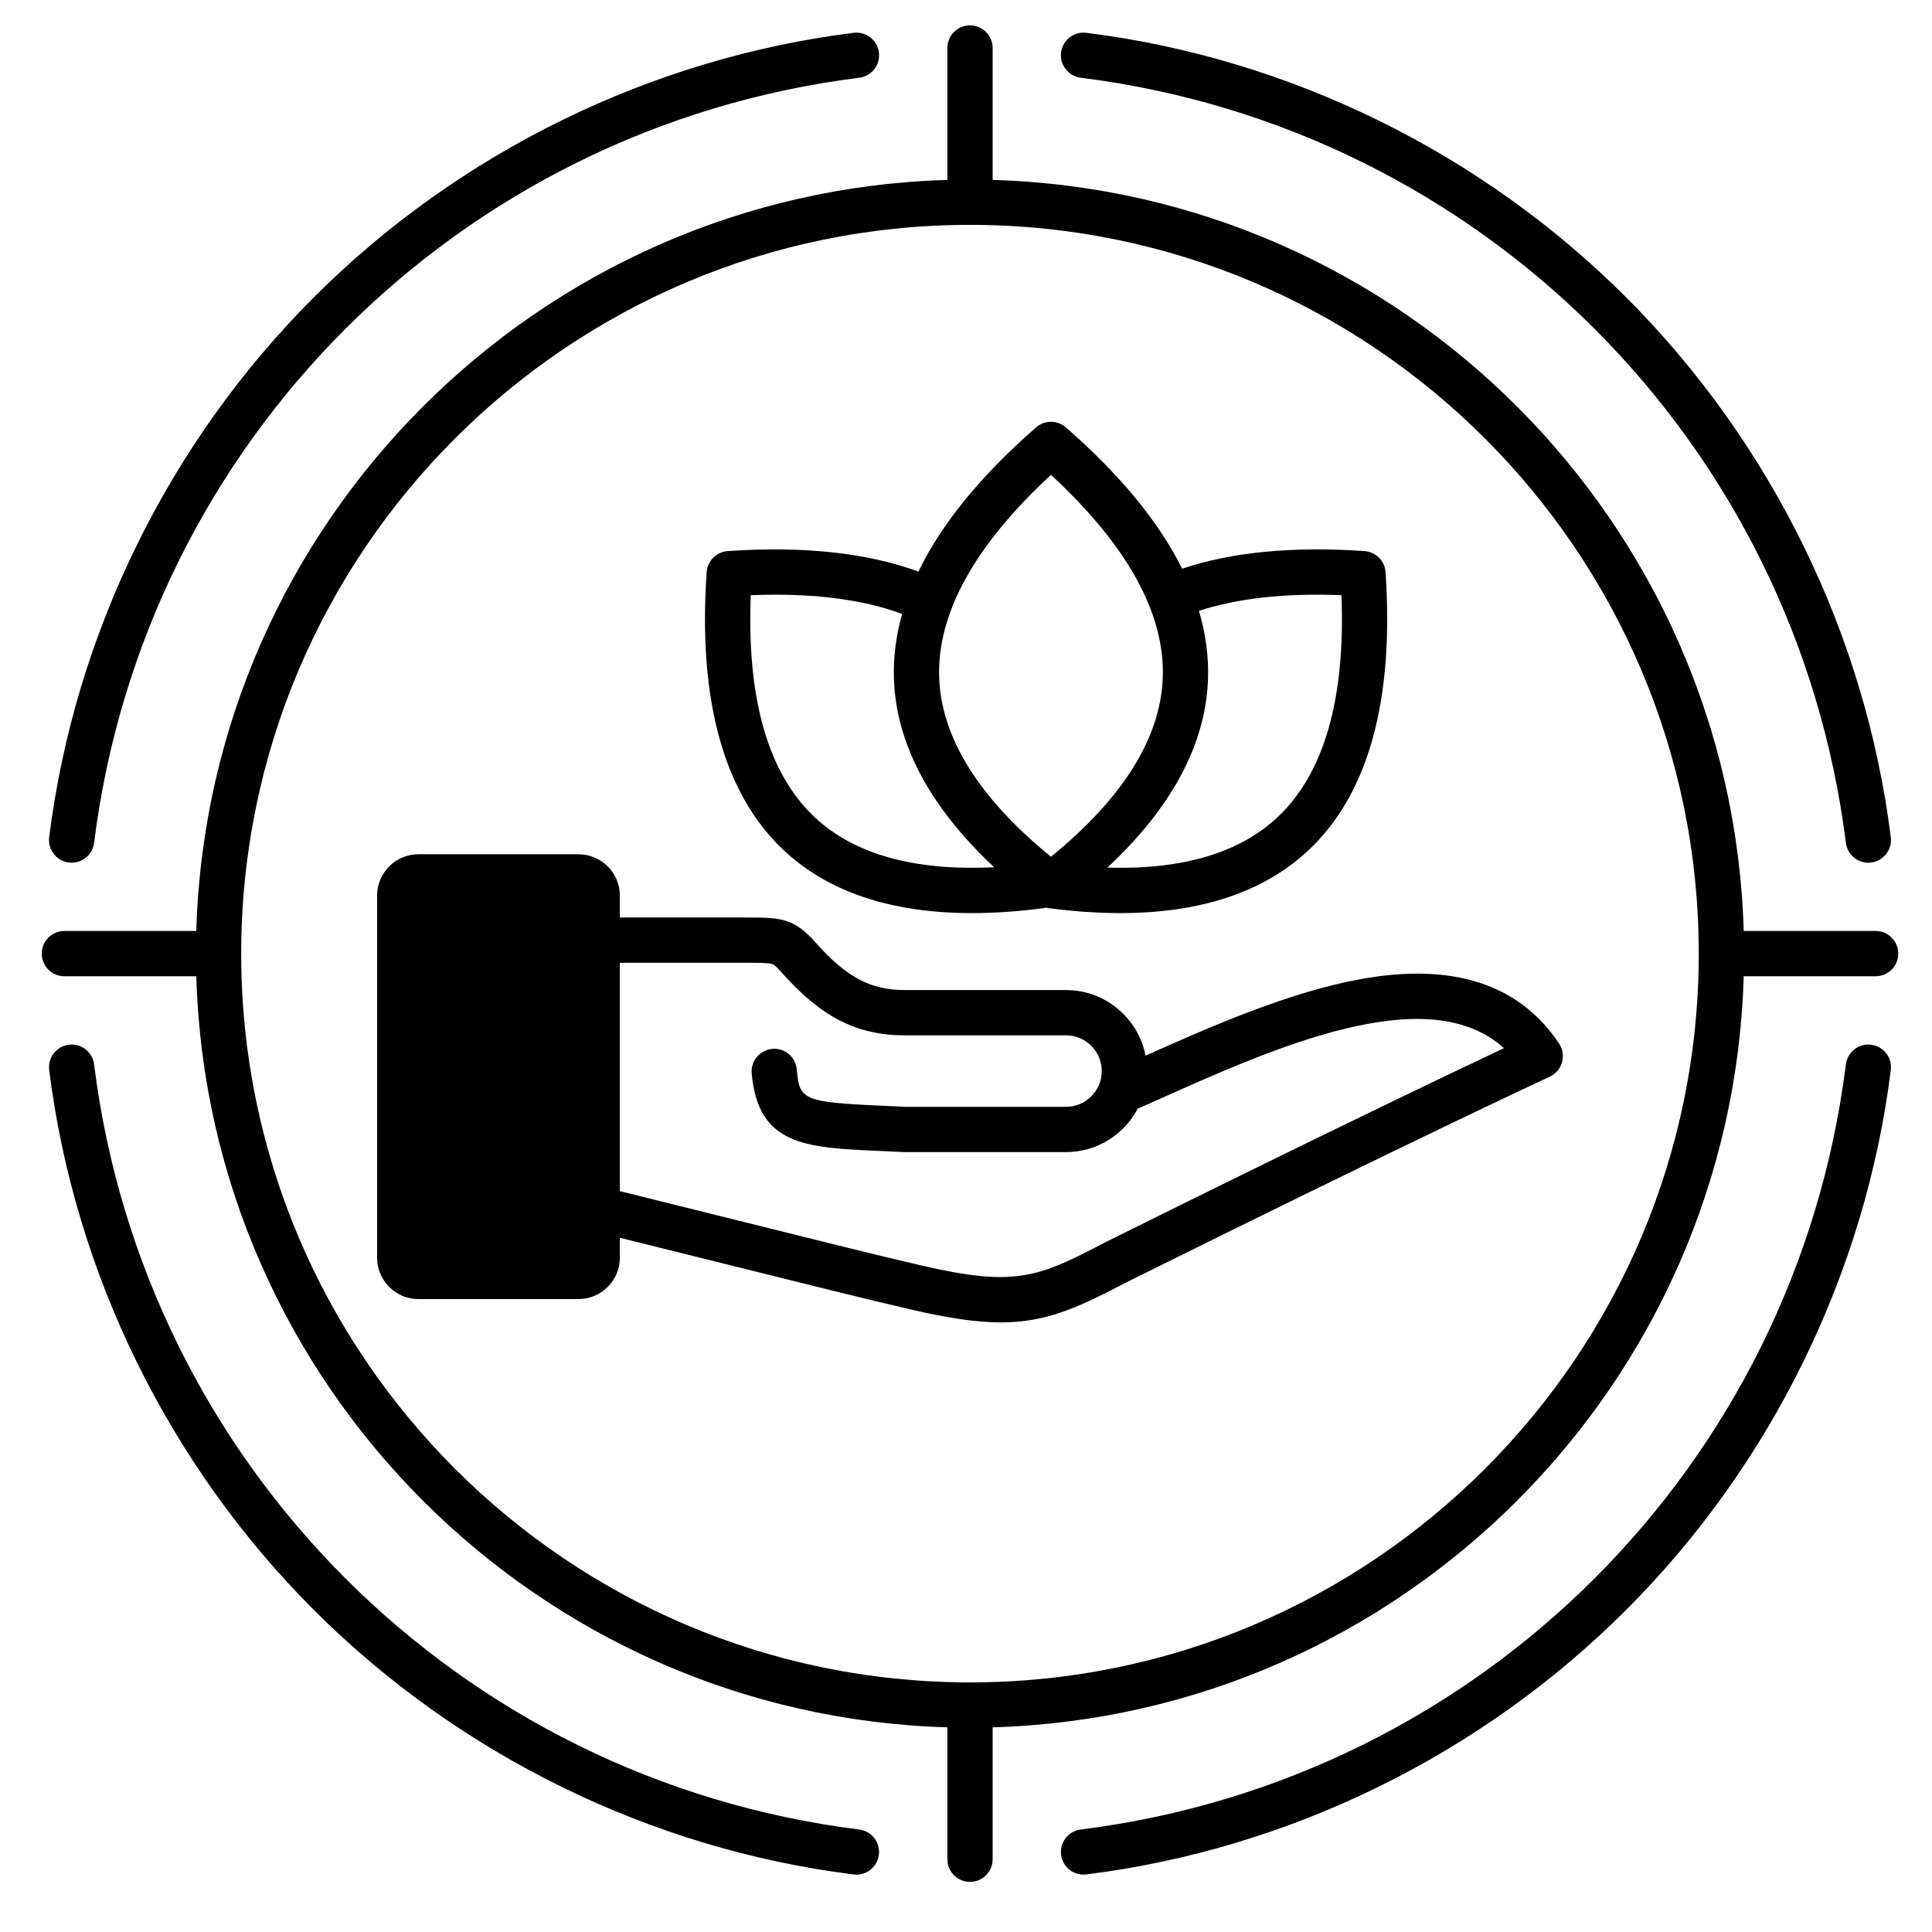<svg id="Layer_1" viewBox="0 0 512 512" xmlns="http://www.w3.org/2000/svg" data-name="Layer 1"><path d="m13.032 221.879c6.729-53.769 31.63-104.576 70.118-143.064 38.488-38.489 89.296-63.39 143.065-70.119 3.275-.414 6.287 1.919 6.698 5.208.412 3.288-1.92 6.287-5.208 6.699-106.107 13.278-189.488 96.659-202.767 202.766-.38 3.035-2.964 5.255-5.945 5.255-.249 0-.5-.015-.753-.047-3.288-.412-5.62-3.411-5.208-6.699zm482.841 54.985c-3.283-.415-6.286 1.92-6.698 5.208-13.279 106.107-96.66 189.488-202.767 202.766-3.288.412-5.62 3.411-5.208 6.699.38 3.035 2.964 5.255 5.945 5.255.249 0 .5-.015.753-.047 53.769-6.729 104.576-31.631 143.064-70.119 38.487-38.488 63.39-89.296 70.118-143.064.412-3.288-1.92-6.287-5.208-6.699zm-209.465-256.261c106.107 13.278 189.488 96.659 202.767 202.766.38 3.035 2.964 5.255 5.945 5.255.249 0 .5-.015.753-.047 3.288-.412 5.62-3.411 5.208-6.699-6.729-53.769-31.63-104.576-70.118-143.064-38.487-38.488-89.296-63.39-143.064-70.119-3.275-.414-6.287 1.92-6.698 5.208-.412 3.288 1.92 6.287 5.208 6.699zm126.77 255.973c.968 1.459 1.25 3.267.772 4.952-.477 1.684-1.665 3.076-3.254 3.811-.357.165-36.573 16.942-112.607 54.706-12.923 6.794-21.193 10.404-32.823 10.404-6.431 0-13.888-1.103-23.731-3.381-11.824-2.737-27.257-6.59-46.795-11.467-9.273-2.315-19.438-4.852-30.471-7.583v5.296c0 6.04-4.914 10.954-10.955 10.954h-42.424c-6.04 0-10.954-4.914-10.954-10.954v-95.968c0-6.04 4.914-10.954 10.954-10.954h42.424c6.041 0 10.955 4.914 10.955 10.954v5.798h33.101c9.386 0 12.897 0 18.816 6.677 8.088 9.124 14.47 12.526 23.544 12.555h42.785c10.439 0 19.151 7.496 21.063 17.387 17.019-7.61 37.9-16.826 57.078-20.3 24.392-4.415 42.061 1.34 52.521 17.113zm-14.625 1.203c-20.14-18.348-60.937-.097-91.361 13.513-1.944.87-3.838 1.716-5.691 2.538-3.6 6.821-10.754 11.487-18.986 11.487h-42.804c-.104 0-.206-.003-.31-.008-2.323-.12-4.506-.217-6.555-.308-19.248-.852-31.964-1.415-33.638-20.536-.288-3.301 2.153-6.211 5.454-6.5 3.312-.293 6.211 2.153 6.501 5.454.692 7.912 1.353 8.67 22.213 9.594 2.031.09 4.191.186 6.488.304h42.649c5.219 0 9.464-4.249 9.464-9.472s-4.245-9.468-9.464-9.468h-42.804c-12.68-.04-22.092-4.848-32.505-16.594-1.697-1.915-2.178-2.177-2.556-2.292-1.142-.346-3.851-.346-7.281-.346h-33.101v60.512c12.165 3.007 23.292 5.785 33.377 8.302 19.482 4.864 34.87 8.705 46.594 11.419 24.564 5.684 30.729 3.27 48.326-5.986.041-.021.082-.042.124-.063 57.149-28.386 91.893-44.958 105.863-51.549zm-211.283-126.159c.21-2.99 2.59-5.37 5.58-5.58 20.11-1.37 37.07.46 50.53 5.45 6.12-12.66 16.54-25.44 31.2-38.23 2.26-1.97 5.62-1.97 7.88 0 14.36 12.52 24.65 25.04 30.82 37.45 13.08-4.4 29.29-5.97 48.32-4.67 3 .21 5.38 2.59 5.58 5.58 2.32 34-4.54 58.79-20.39 73.68-11.82 11.1-28.56 16.68-49.93 16.68-6.01 0-12.39-.44-19.12-1.33-.04 0-.08-.01-.12-.02-.05-.01-.11-.02-.17-.03-.09-.02-.18-.03-.26-.05-.16.03-.31.08-.47.1-6.74.89-13.12 1.33-19.13 1.33-21.37 0-38.11-5.58-49.92-16.68-15.85-14.89-22.72-39.68-20.4-73.68zm132.87 28.16c-.54 17.3-9.5 34.12-26.67 50.15 19.86.59 35-3.88 45.1-13.37 12.33-11.59 18.01-31.36 16.93-58.83-14.87-.59-27.52.81-37.78 4.15 1.79 6.01 2.61 11.98 2.42 17.9zm-71.25-.37c.5 16 10.46 32.01 29.63 47.64 19.17-15.63 29.13-31.64 29.63-47.64.53-16.91-9.44-34.91-29.63-53.57-20.19 18.66-30.16 36.66-29.63 53.57zm-33 37.15c10.51 9.87 26.49 14.31 47.57 13.26-17.1-16-26.02-32.78-26.56-50.04-.18-5.65.56-11.35 2.18-17.08-10.66-3.94-24.11-5.61-40.12-4.97-1.09 27.47 4.6 47.24 16.93 58.83zm11.815 268.278c-106.107-13.278-189.488-96.659-202.767-202.766-.412-3.289-3.415-5.624-6.698-5.208-3.288.412-5.62 3.411-5.208 6.699 6.729 53.769 31.63 104.576 70.118 143.064 38.487 38.488 89.296 63.39 143.064 70.119.253.032.504.047.753.047 2.981 0 5.565-2.221 5.945-5.255.412-3.288-1.92-6.287-5.208-6.699zm275.355-232.118c0 3.31-2.69 6-6 6h-34.96c-3.13 108.35-90.69 195.91-199.04 199.04v34.96c0 3.31-2.69 6-6 6s-6-2.69-6-6v-34.96c-108.36-3.13-195.91-90.69-199.04-199.04h-34.96c-3.32 0-6-2.69-6-6s2.68-6 6-6h34.96c3.13-108.35 90.68-195.91 199.04-199.04v-34.96c0-3.31 2.68-6 6-6s6 2.69 6 6v34.96c108.35 3.13 195.91 90.69 199.04 199.04h34.96c3.31 0 6 2.69 6 6zm-52.87 0c0-106.49-86.64-193.13-193.13-193.13s-193.14 86.64-193.14 193.13 86.64 193.13 193.14 193.13 193.13-86.64 193.13-193.13z"/></svg>